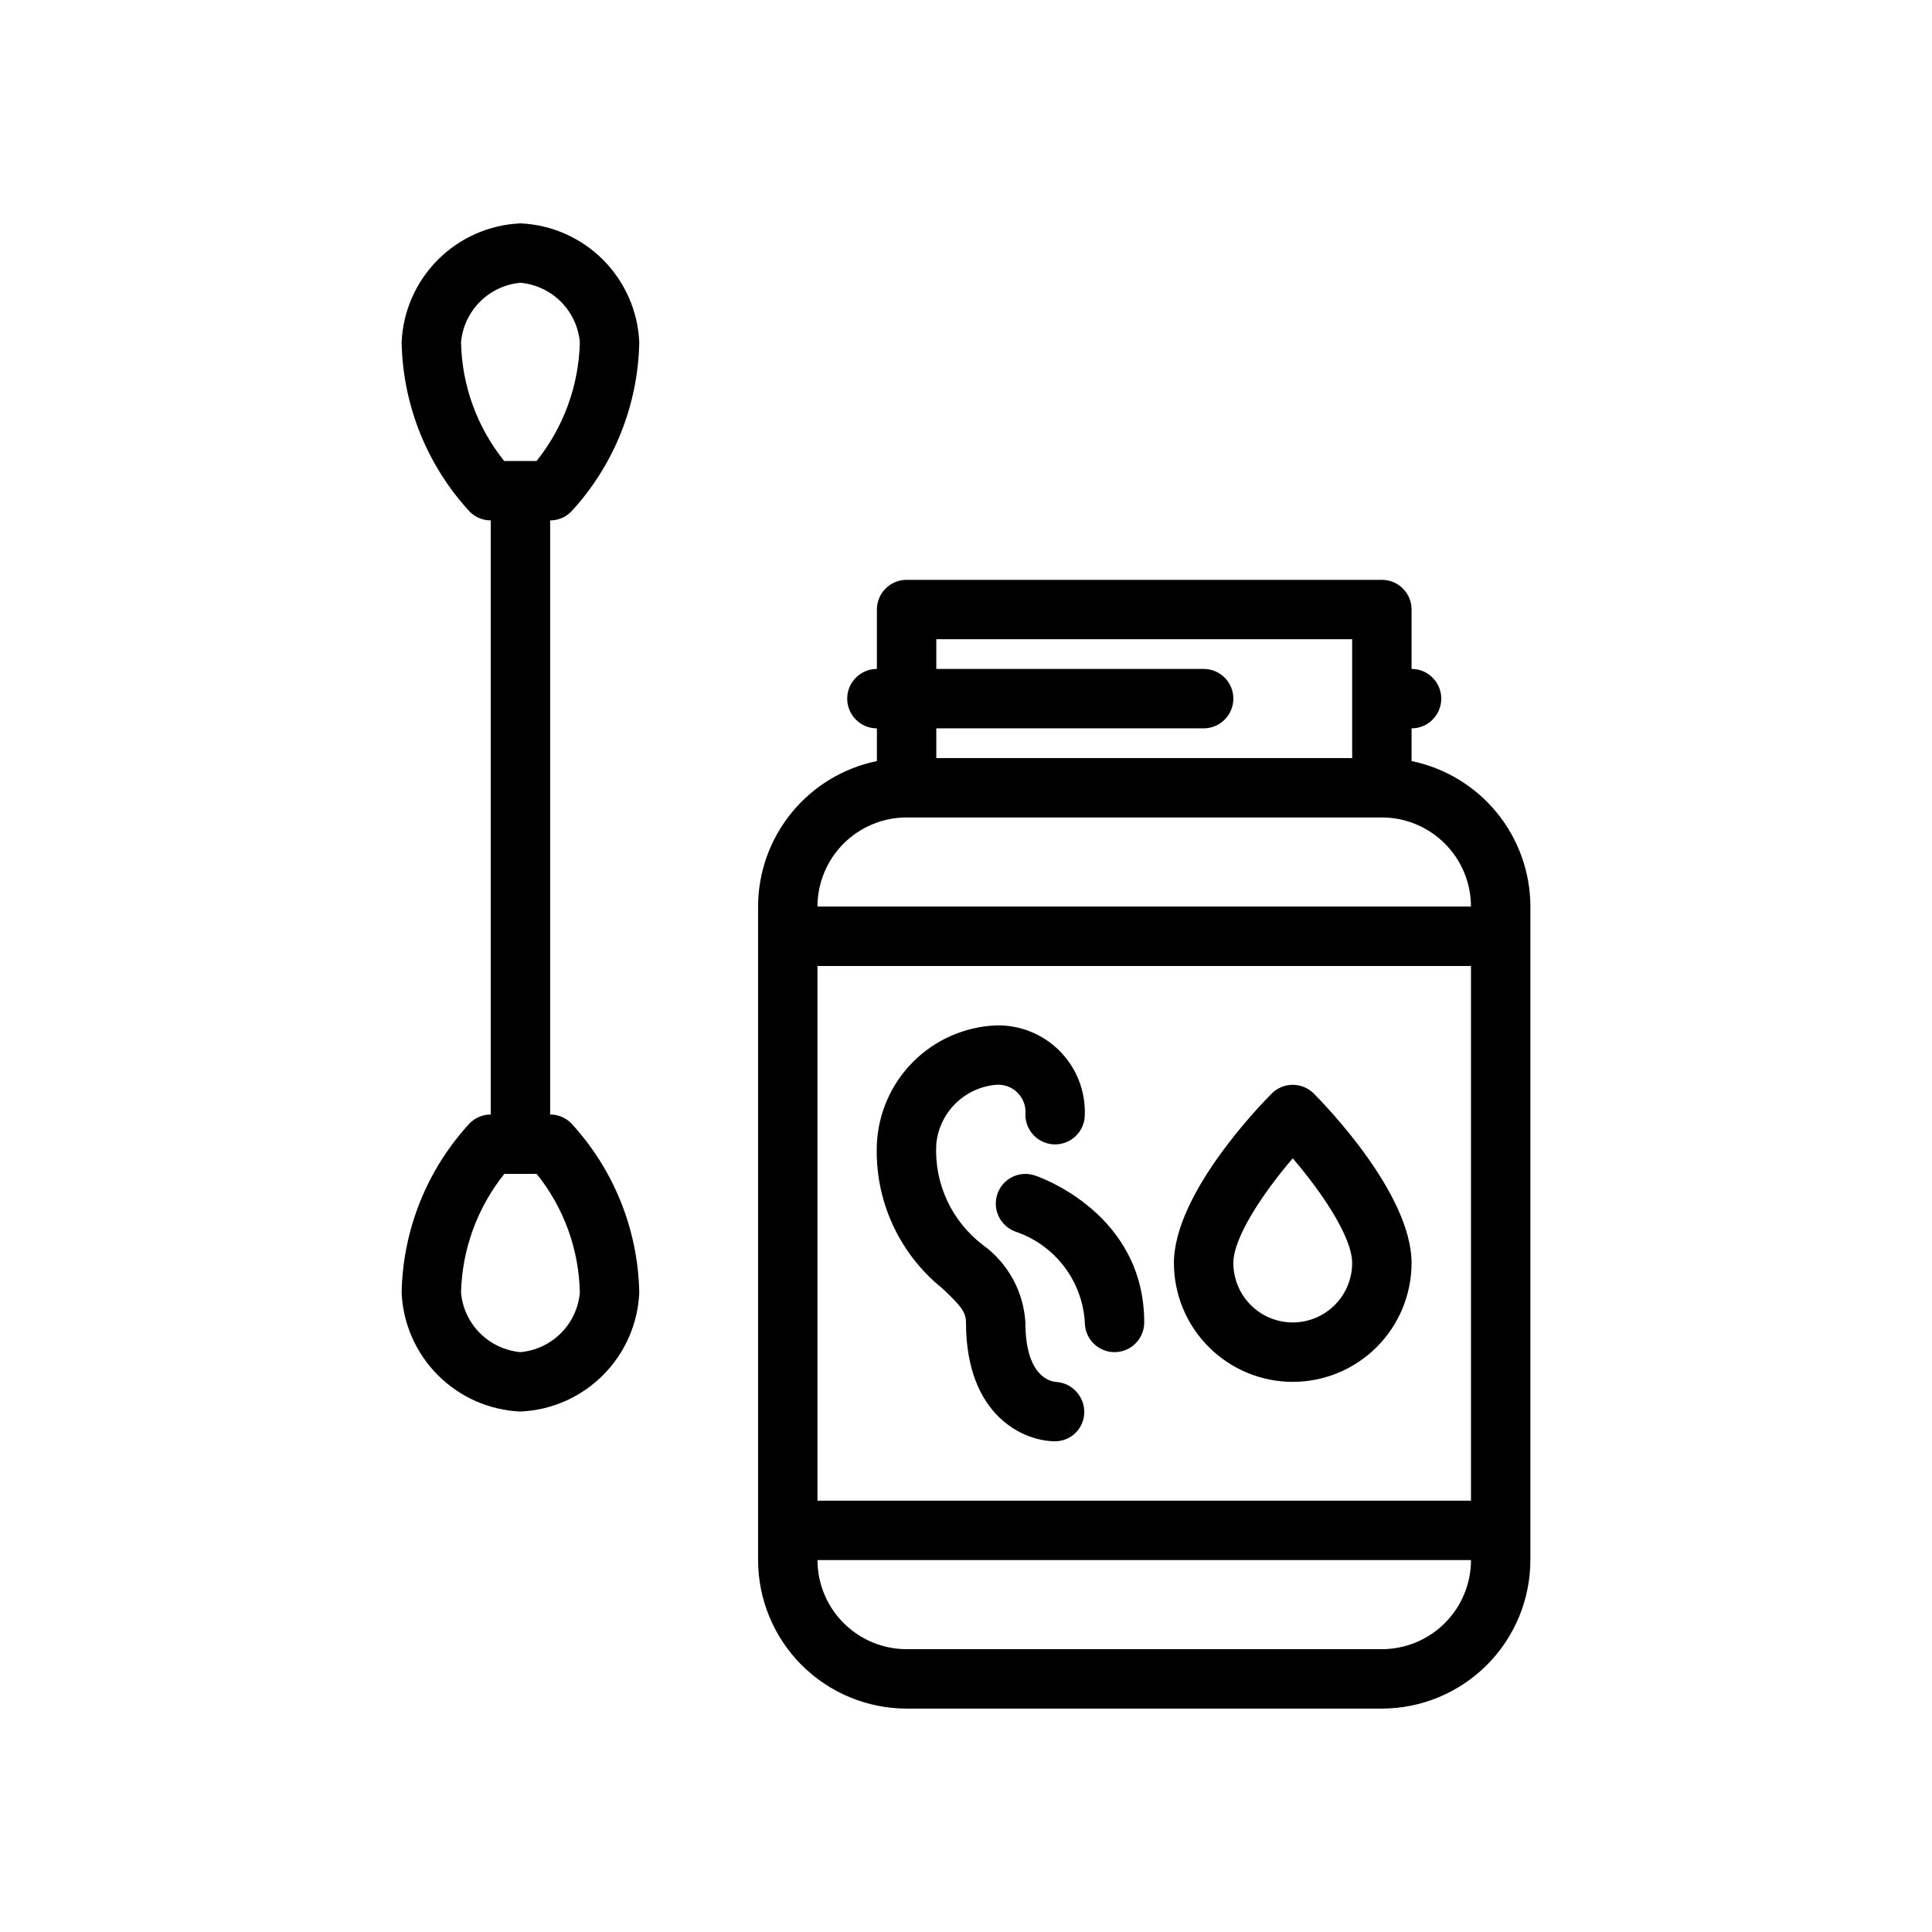 <?xml version="1.0" encoding="UTF-8"?>
<!-- Uploaded to: ICON Repo, www.iconrepo.com, Generator: ICON Repo Mixer Tools -->
<svg fill="#000000" width="800px" height="800px" version="1.1" viewBox="144 144 512 512" xmlns="http://www.w3.org/2000/svg">
 <g>
  <path d="m518.08 345.69v-8.668c4.348 0 7.871-3.527 7.871-7.875 0-4.348-3.523-7.871-7.871-7.871v-15.742c0-2.09-0.828-4.094-2.305-5.57-1.477-1.477-3.477-2.305-5.566-2.301h-125.95c-2.086-0.004-4.09 0.828-5.566 2.305s-2.305 3.477-2.305 5.566v15.742c-4.348 0-7.871 3.523-7.871 7.871 0 4.348 3.523 7.875 7.871 7.875v8.668c-8.883 1.824-16.867 6.656-22.602 13.684-5.734 7.023-8.875 15.809-8.887 24.879v173.18c0.012 10.438 4.164 20.441 11.543 27.82 7.379 7.379 17.383 11.527 27.816 11.543h125.95c10.434-0.016 20.438-4.164 27.816-11.543 7.379-7.379 11.531-17.383 11.543-27.82v-173.18c-0.012-9.07-3.152-17.855-8.887-24.879-5.734-7.027-13.719-11.859-22.602-13.684zm-7.871 235.36h-125.95c-6.262-0.008-12.262-2.496-16.691-6.926-4.426-4.426-6.918-10.43-6.926-16.691h173.19c-0.008 6.262-2.5 12.266-6.926 16.691-4.426 4.43-10.43 6.918-16.691 6.926zm-118.08-244.03h70.852c4.348 0 7.871-3.527 7.871-7.875 0-4.348-3.523-7.871-7.871-7.871h-70.852v-7.871h110.21v31.488h-110.21zm-7.871 23.617 125.95-0.004c6.262 0.008 12.266 2.5 16.691 6.926 4.426 4.43 6.918 10.43 6.926 16.691h-173.19c0.008-6.262 2.5-12.262 6.926-16.691 4.43-4.426 10.43-6.918 16.691-6.926zm149.57 39.359v141.7h-173.19v-141.7z"/>
  <path d="m295.36 279.61c11.32-12.258 17.742-28.246 18.051-44.926-0.363-8.238-3.797-16.035-9.625-21.867-5.828-5.828-13.629-9.262-21.863-9.621-8.234 0.359-16.035 3.793-21.863 9.621-5.828 5.832-9.262 13.629-9.625 21.867 0.309 16.68 6.731 32.668 18.051 44.926 1.477 1.477 3.477 2.305 5.566 2.305v157.44c-2.09 0-4.09 0.828-5.566 2.305-11.32 12.258-17.742 28.246-18.051 44.926 0.363 8.234 3.797 16.035 9.625 21.863 5.828 5.832 13.629 9.266 21.863 9.625 8.234-0.359 16.035-3.793 21.863-9.625 5.828-5.828 9.262-13.629 9.625-21.863-0.309-16.68-6.731-32.668-18.051-44.926-1.477-1.477-3.477-2.305-5.566-2.305v-157.44c2.09 0 4.09-0.828 5.566-2.305zm-13.438 222.72c-4.051-0.371-7.844-2.144-10.723-5.023-2.875-2.875-4.652-6.672-5.019-10.723 0.27-11.469 4.301-22.531 11.469-31.488h8.574c7.195 8.941 11.223 20.016 11.445 31.488-0.371 4.051-2.148 7.848-5.023 10.723-2.879 2.879-6.672 4.652-10.723 5.023zm0-283.39c4.051 0.367 7.844 2.144 10.723 5.023 2.875 2.875 4.652 6.668 5.023 10.723-0.273 11.469-4.305 22.527-11.473 31.488h-8.574c-7.195-8.941-11.223-20.016-11.441-31.488 0.367-4.055 2.144-7.848 5.019-10.723 2.879-2.879 6.672-4.656 10.723-5.023z"/>
  <path d="m393.67 485.38c4.684 4.414 6.328 6.219 6.328 9.086 0 24.906 15.445 31.488 23.617 31.488h-0.004c4.223-0.012 7.66-3.402 7.727-7.625 0.074-4.277-3.234-7.852-7.504-8.109-1.344-0.094-8.094-1.262-8.094-15.754-0.484-8.188-4.621-15.73-11.27-20.539-8.285-6.301-12.91-16.297-12.348-26.691 0.371-4.051 2.144-7.848 5.023-10.723 2.875-2.875 6.672-4.652 10.723-5.019 2.156-0.207 4.293 0.566 5.82 2.109 1.523 1.539 2.277 3.684 2.051 5.836 0.023 4.348 3.562 7.856 7.91 7.836 4.348-0.023 7.856-3.562 7.836-7.91 0.184-6.32-2.246-12.434-6.715-16.906-4.469-4.469-10.586-6.894-16.902-6.711-8.234 0.363-16.035 3.797-21.863 9.625-5.828 5.828-9.262 13.629-9.625 21.863-0.609 14.738 5.805 28.891 17.289 38.145z"/>
  <path d="m408.31 460.45c-1.383 4.109 0.809 8.562 4.906 9.977 5.086 1.738 9.543 4.953 12.797 9.234 3.254 4.277 5.16 9.43 5.477 14.797 0 4.348 3.523 7.875 7.871 7.875s7.871-3.527 7.871-7.875c0-28.957-27.812-38.562-28.996-38.953v0.004c-1.973-0.664-4.129-0.516-5.988 0.41-1.863 0.926-3.281 2.559-3.938 4.531z"/>
  <path d="m486.59 510.21c8.348-0.008 16.355-3.328 22.258-9.23 5.902-5.906 9.223-13.91 9.23-22.258 0-18.473-23.27-42.273-25.922-44.926-1.477-1.477-3.477-2.305-5.566-2.305-2.086 0-4.09 0.828-5.566 2.305-2.652 2.652-25.922 26.453-25.922 44.926 0.008 8.348 3.328 16.352 9.234 22.258 5.902 5.902 13.906 9.223 22.254 9.23zm0-15.742v-0.004c-4.172-0.004-8.176-1.664-11.125-4.617-2.953-2.949-4.613-6.949-4.617-11.125 0-6.871 8.012-18.742 15.742-27.754 7.734 9.012 15.746 20.883 15.746 27.754-0.008 4.176-1.668 8.176-4.617 11.125-2.953 2.953-6.953 4.613-11.129 4.617z"/>
 </g>
</svg>